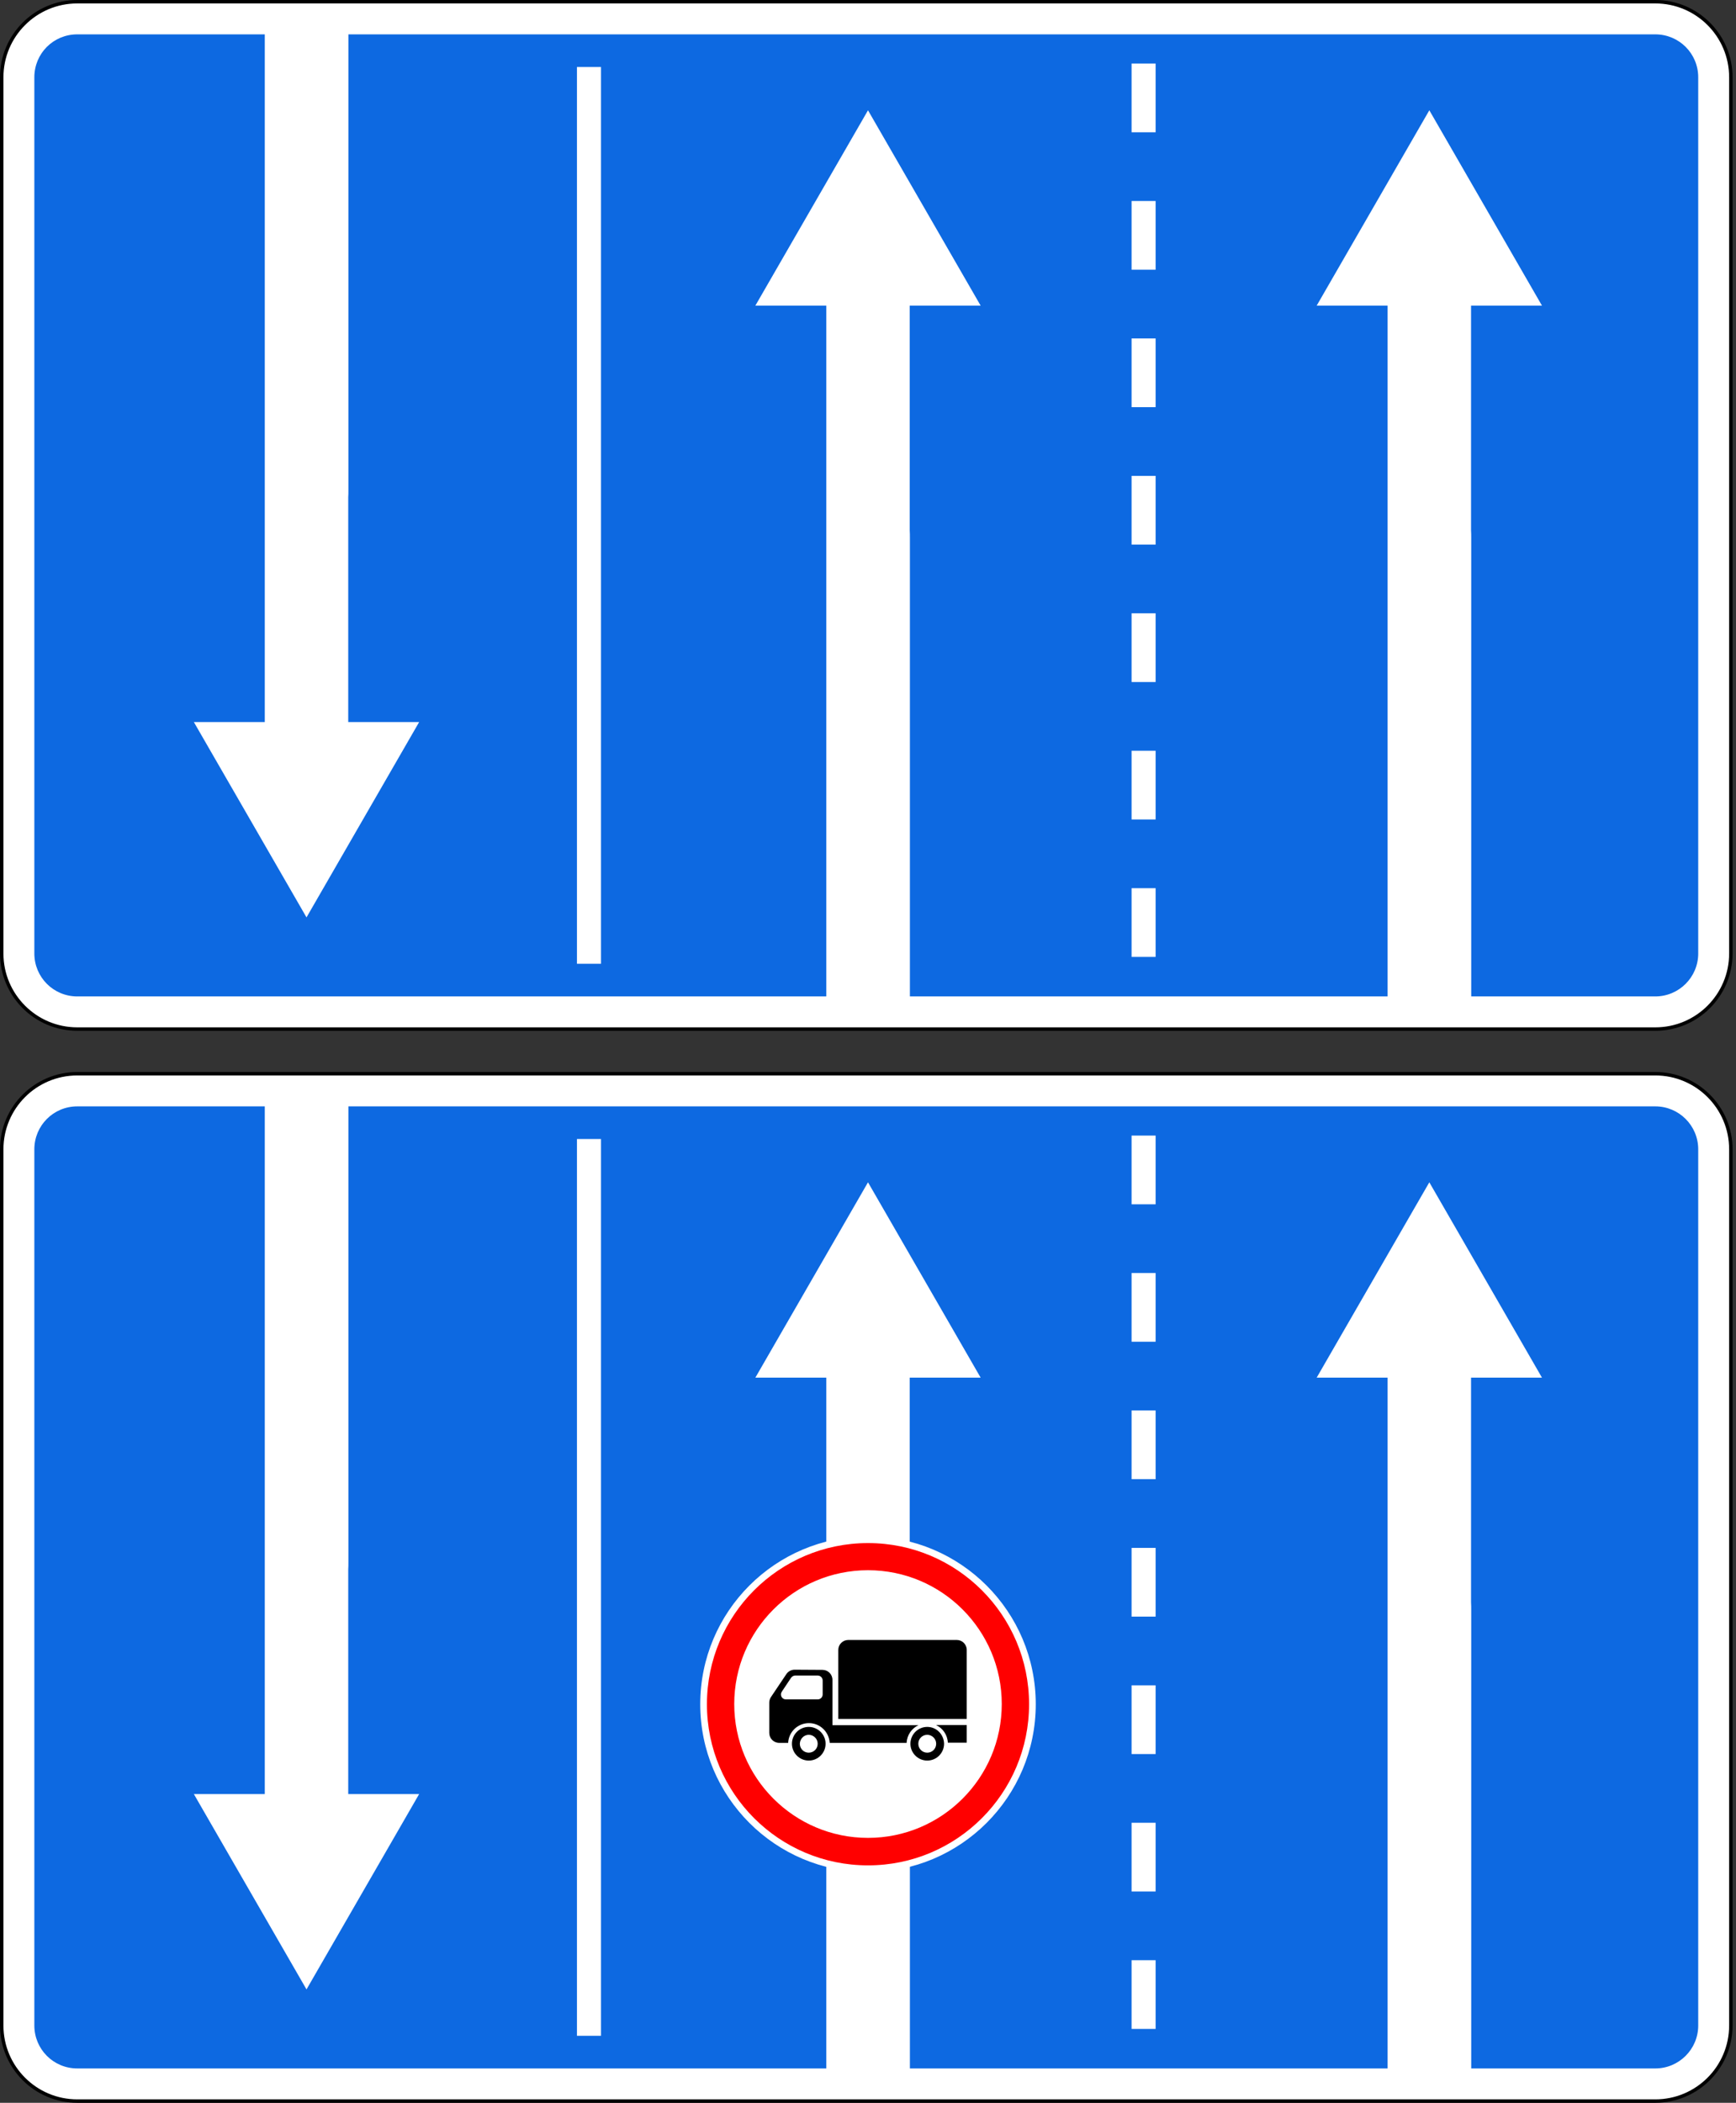 <?xml version="1.0" encoding="utf-8"?>
<!-- Generator: Adobe Illustrator 18.0.0, SVG Export Plug-In . SVG Version: 6.00 Build 0)  -->
<!DOCTYPE svg PUBLIC "-//W3C//DTD SVG 1.1//EN" "http://www.w3.org/Graphics/SVG/1.1/DTD/svg11.dtd">
<svg version="1.1"
	 id="svg2" sodipodi:docname="5.5.svg" xmlns:dc="http://purl.org/dc/elements/1.1/" xmlns:cc="http://creativecommons.org/ns#" xmlns:rdf="http://www.w3.org/1999/02/22-rdf-syntax-ns#" xmlns:svg="http://www.w3.org/2000/svg" xmlns:sodipodi="http://sodipodi.sourceforge.net/DTD/sodipodi-0.dtd" xmlns:inkscape="http://www.inkscape.org/namespaces/inkscape" inkscape:version="0.48.4 r9939"
	 xmlns="http://www.w3.org/2000/svg" xmlns:xlink="http://www.w3.org/1999/xlink" x="0px" y="0px" viewBox="0 0 1011 1224"
	 enable-background="new 0 0 1011 1224" xml:space="preserve">
<rect x="0" y="0" width="1011" height="1224" fill="#333333" stroke="none"/>
<path id="rect7101" fill="#FFFFFF" stroke="#000000" stroke-width="2" d="M45,1h919c24.3,0,44,19.7,44,44v510c0,24.3-19.7,44-44,44
	H45c-24.3,0-44-19.7-44-44V45C1,20.7,20.7,1,45,1z"/>
<path id="rect7195" fill="#0D69E1" d="M45,20c-13.9,0-25,11.1-25,25v510c0,13.8,11.1,25,25,25h919c13.8,0,25-11.2,25-25V45
	c0-13.9-11.2-25-25-25H45z"/>
<line fill="none" stroke="#FFFFFF" stroke-width="14" stroke-miterlimit="10" x1="343" y1="39" x2="343" y2="561"/>
<line fill="none" stroke="#FFFFFF" stroke-width="14" stroke-miterlimit="10" stroke-dasharray="40" x1="666" y1="37" x2="666" y2="559"/>
<path fill="#FFFFFF" d="M529.8,308.7V177.9h41.3L505.5,64.2l-65.6,113.7h41.3V586l48.7-2.1v-271
	C529.9,311.5,529.9,310.2,529.8,308.7z"/>
<path fill="#FFFFFF" d="M856.7,308.7V177.9H898L832.4,64.2l-65.6,113.7h41.3V586l48.7-2.1v-271C856.8,311.5,856.8,310.2,856.7,308.7
	z"/>
<path fill="#FFFFFF" d="M202.8,289.5v130.8h41.3L178.5,534l-65.6-113.7h41.3V12.2l48.7,2.1v271C202.9,286.8,202.9,288.1,202.8,289.5
	z"/>
<path id="rect7101_1_" fill="#FFFFFF" stroke="#000000" stroke-width="2" d="M45,625h919c24.3,0,44,19.7,44,44v510
	c0,24.3-19.7,44-44,44H45c-24.3,0-44-19.7-44-44V669C1,644.7,20.7,625,45,625z"/>
<path id="rect7195_1_" fill="#0D69E1" d="M45,644c-13.9,0-25,11.2-25,25v510c0,13.8,11.1,25,25,25h919c13.8,0,25-11.2,25-25V669
	c0-13.8-11.2-25-25-25H45z"/>
<line fill="none" stroke="#FFFFFF" stroke-width="14" stroke-miterlimit="10" x1="343" y1="663" x2="343" y2="1185"/>
<line fill="none" stroke="#FFFFFF" stroke-width="14" stroke-miterlimit="10" stroke-dasharray="40" x1="666" y1="661" x2="666" y2="1183"/>
<path fill="#FFFFFF" d="M529.8,932.7V801.9h41.3l-65.6-113.7l-65.6,113.7h41.3V1210l48.7-2.1v-271
	C529.9,935.5,529.9,934.2,529.8,932.7z"/>
<path fill="#FFFFFF" d="M856.7,932.7V801.9H898l-65.6-113.7l-65.6,113.7h41.3V1210l48.7-2.1v-271
	C856.8,935.5,856.8,934.2,856.7,932.7z"/>
<path fill="#FFFFFF" d="M202.8,913.5v130.8h41.3L178.5,1158l-65.6-113.7h41.3V636.2l48.7,2.1v271
	C202.9,910.8,202.9,912.1,202.8,913.5z"/>
<path id="path5334" sodipodi:rx="22.107042" sodipodi:ry="29.465372" sodipodi:cy="432.25998" sodipodi:cx="-87.720657" sodipodi:type="arc" fill="#FFFFFF" d="
	M602.5,992c0,53.6-43.4,97-97,97s-97-43.4-97-97s43.4-97,97-97S602.5,938.4,602.5,992z"/>
<path id="path3003" sodipodi:rx="22.107042" sodipodi:ry="29.465372" sodipodi:cy="432.25998" sodipodi:cx="-87.720657" sodipodi:type="arc" fill="none" stroke="#FFFFFF" stroke-width="2" d="
	M602.2,992c0,53.4-43.3,96.7-96.7,96.7s-96.7-43.3-96.7-96.7c0-53.4,43.3-96.7,96.7-96.7S602.2,938.6,602.2,992z"/>
<path id="path4775-9" fill="#FF0000" d="M505.5,898.2c-51.8,0-93.8,42-93.8,93.8c0,51.8,42,93.8,93.8,93.8s93.8-42,93.8-93.8
	C599.3,940.2,557.3,898.2,505.5,898.2z M505.5,914c43,0,77.9,34.9,77.9,77.9c0,43-34.9,77.9-77.9,77.9s-77.9-34.9-77.9-77.9
	C427.6,948.9,462.5,914,505.5,914z"/>
<g>
	<path id="path7834" inkscape:connector-curvature="0" d="M462.8,971.9c-1.9,0-3.7,0.9-4.8,2.5l-9,13.4c-0.6,0.9-1,2.1-1,3.2v17.7
		c0,3.2,2.6,5.8,5.8,5.8h5.2c0.3-6.4,5.6-11.5,12.1-11.5c6.5,0,11.7,5.1,12.1,11.5H528c0.2-4.6,3-8.5,6.9-10.3h-50.1v-26.4
		c0-3.2-2.6-5.8-5.8-5.8L462.8,971.9L462.8,971.9z M463.1,975.3h13.1c1.6,0,2.9,1.3,2.9,2.9v8.1c0,1.6-1.3,2.9-2.9,2.9h-18.5
		c-1.6,0-2.9-1.3-2.9-2.9c0-0.6,0.2-1.1,0.5-1.6l5.4-8.1C461.3,975.8,462.2,975.3,463.1,975.3L463.1,975.3z"/>
	<path id="path7836" inkscape:connector-curvature="0" d="M494,954.6c-3.2,0-5.8,2.6-5.8,5.8v3.4v8.3v28.5H563v-28.5v-8.3v-3.4
		c0-3.2-2.6-5.8-5.8-5.8H494L494,954.6z"/>
	<path id="path7838" inkscape:connector-curvature="0" d="M540,1005.2c-5.4,0-9.8,4.4-9.8,9.8s4.4,9.8,9.8,9.8
		c5.4,0,9.8-4.4,9.8-9.8C549.7,1009.6,545.4,1005.2,540,1005.2z M540,1009.8c2.8,0,5.2,2.3,5.2,5.2s-2.3,5.2-5.2,5.2
		s-5.2-2.3-5.2-5.2C534.8,1012.1,537.1,1009.8,540,1009.8z"/>
	<path id="path7840" sodipodi:nodetypes="ccccc" inkscape:connector-curvature="0" d="M552,1014.4c-0.2-4.6-3-8.5-6.9-10.3H563v10.3
		H552z"/>
	<path id="path7842" inkscape:connector-curvature="0" d="M471,1005.2c-5.4,0-9.8,4.4-9.8,9.8s4.4,9.8,9.8,9.8s9.8-4.4,9.8-9.8
		S476.4,1005.2,471,1005.2z M471,1009.8c2.8,0,5.2,2.3,5.2,5.2s-2.3,5.2-5.2,5.2s-5.2-2.3-5.2-5.2
		C465.9,1012.1,468.2,1009.8,471,1009.8z"/>
</g>
</svg>

<!-- file from teoria.on.ge -->
